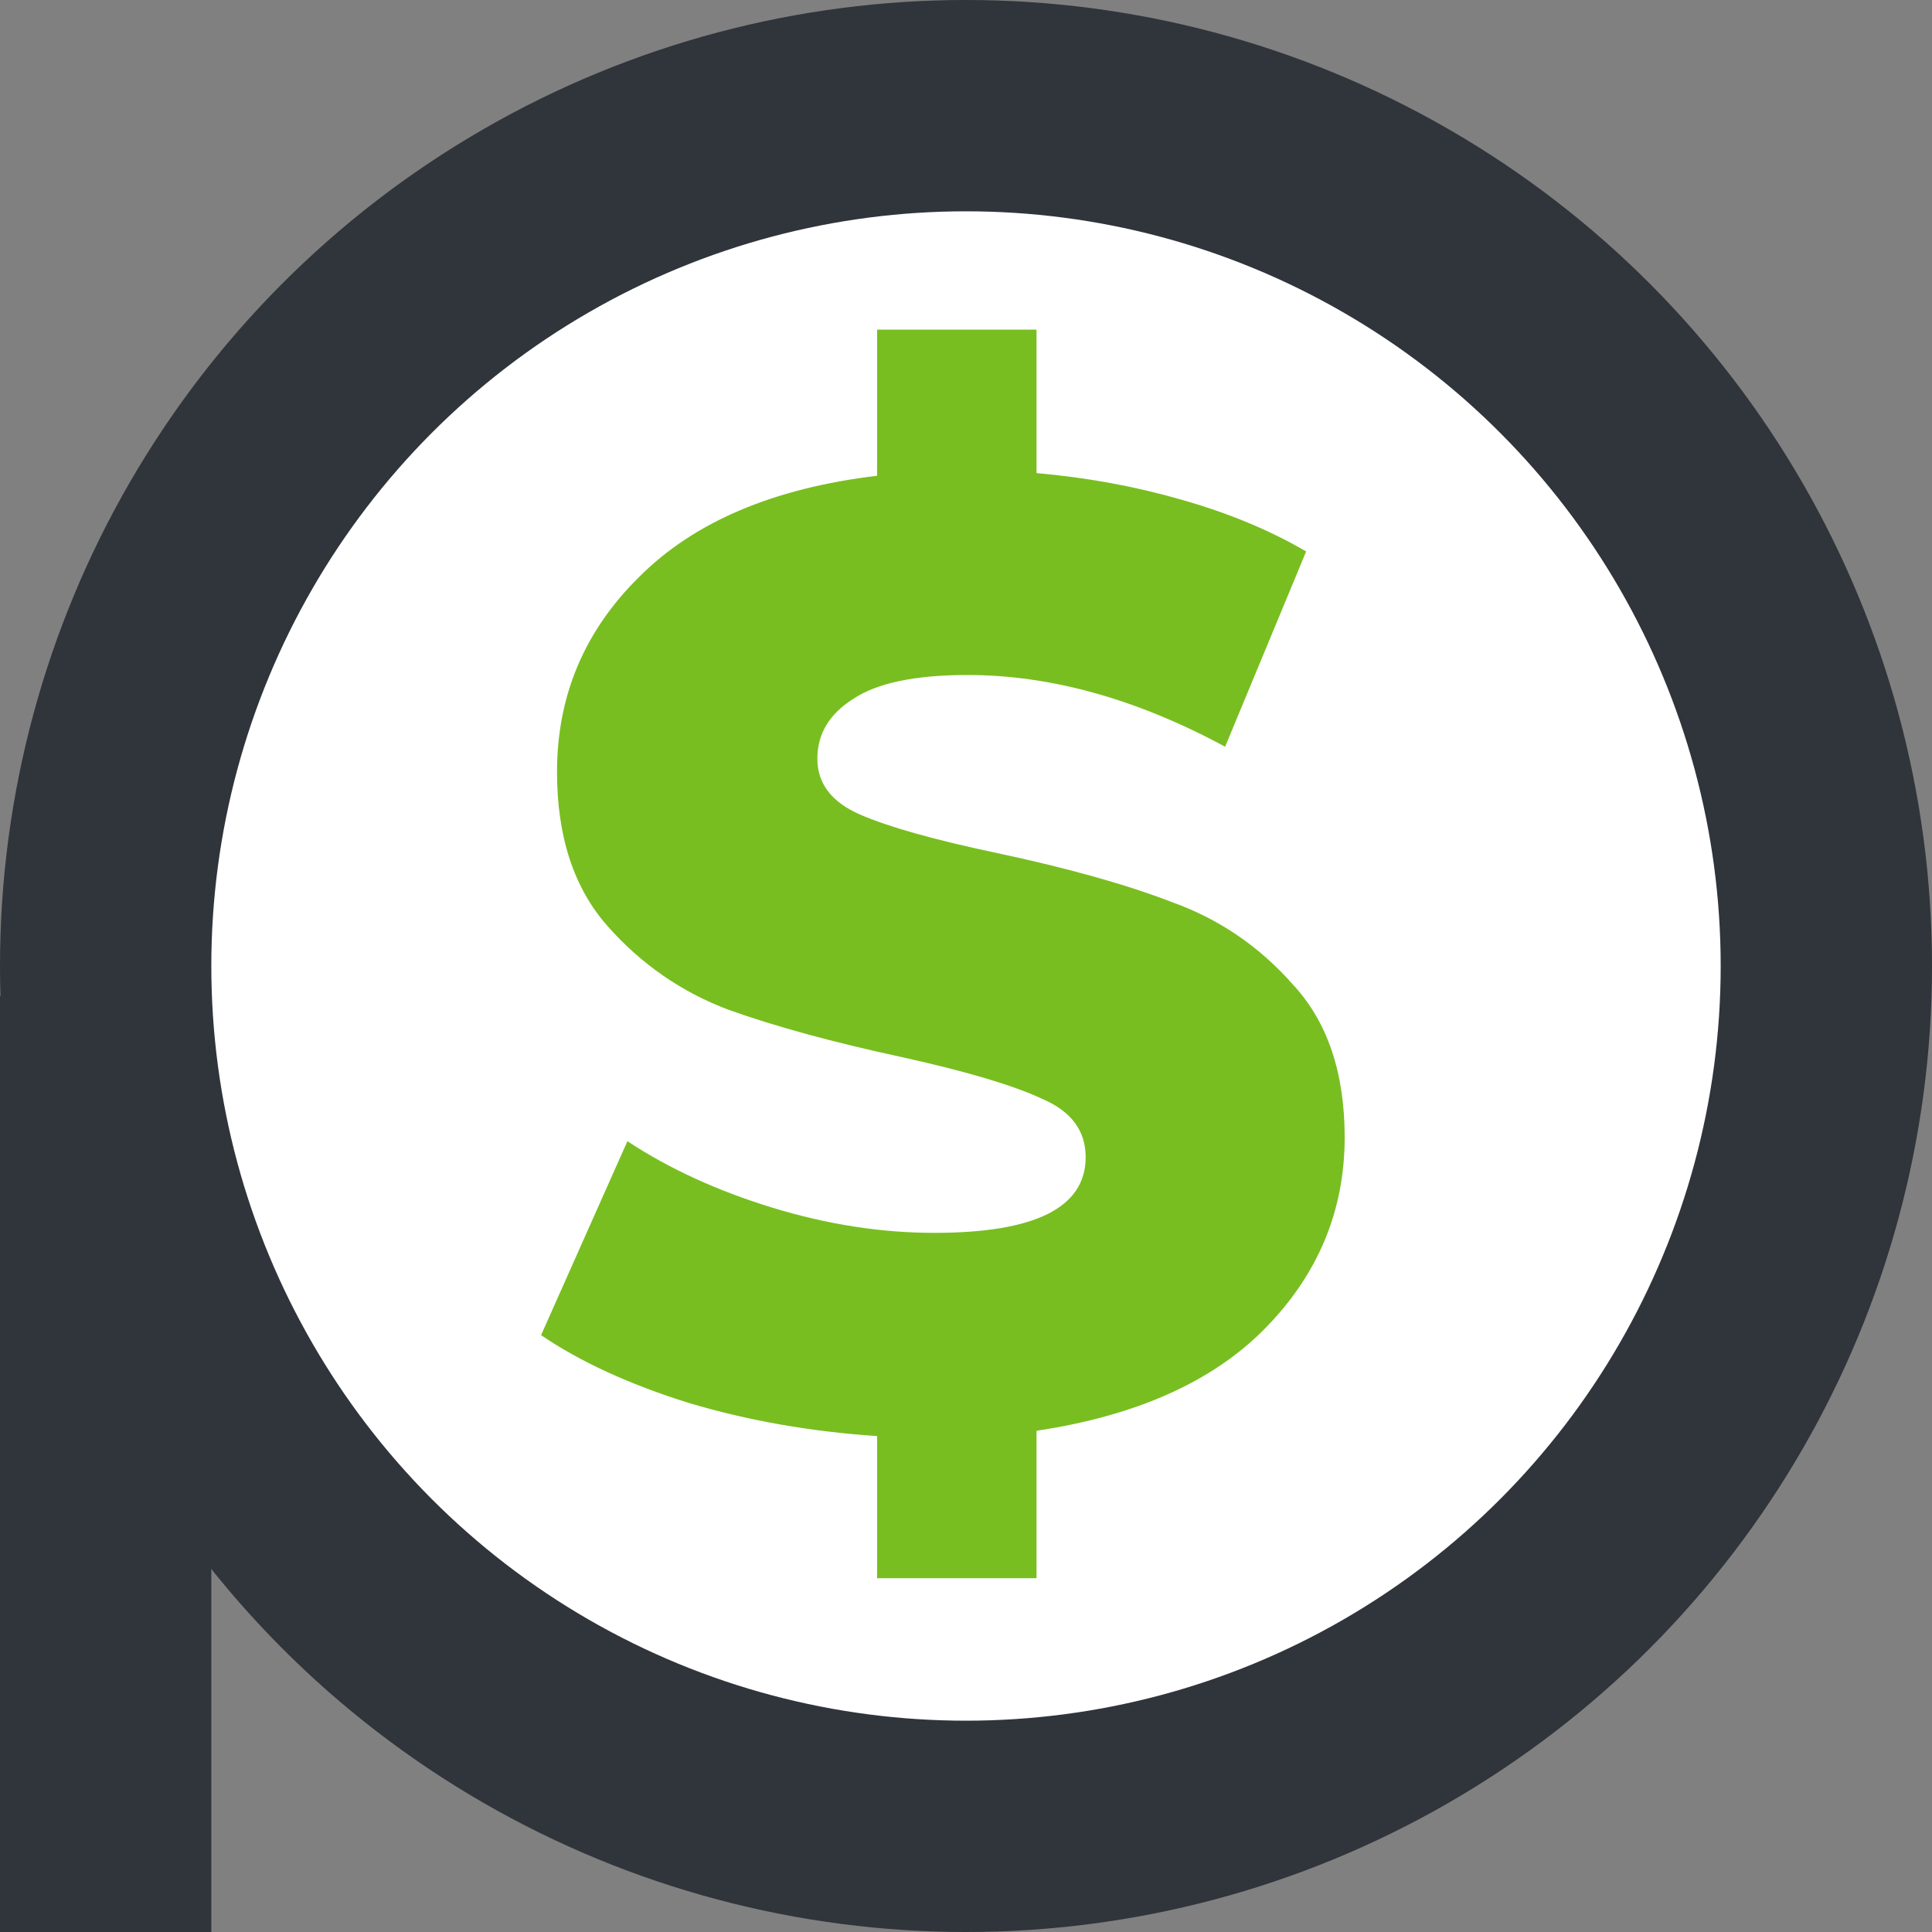 <svg width="144" height="144" viewBox="0 0 144 144" fill="none" xmlns="http://www.w3.org/2000/svg">
<rect x="0" y="0" width="144" height="144" fill="#808080" stroke="none"/>
<circle cx="72" cy="72" r="72" fill="#30343B"/>
<circle cx="72" cy="72" r="56.25" fill="white"/>
<rect y="74.25" width="15.75" height="69.75" fill="#30343B"/>
<path d="M100.224 84.762C100.224 90.24 98.244 94.992 94.284 99.018C90.39 102.978 84.714 105.519 77.256 106.641V117.63H65.376V107.037C60.426 106.707 55.74 105.882 51.318 104.562C46.896 103.176 43.233 101.493 40.329 99.513L46.764 85.059C49.866 87.105 53.463 88.755 57.555 90.009C61.647 91.263 65.673 91.89 69.633 91.89C77.157 91.89 80.919 90.009 80.919 86.247C80.919 84.267 79.83 82.815 77.652 81.891C75.54 80.901 72.108 79.878 67.356 78.822C62.142 77.7 57.786 76.512 54.288 75.258C50.79 73.938 47.787 71.859 45.279 69.021C42.771 66.183 41.517 62.355 41.517 57.537C41.517 51.861 43.563 47.01 47.655 42.984C51.747 38.892 57.654 36.384 65.376 35.46V24.57H77.256V35.262C81.018 35.592 84.615 36.252 88.047 37.242C91.545 38.232 94.647 39.519 97.353 41.103L91.314 55.656C84.714 52.092 78.312 50.31 72.108 50.31C68.214 50.31 65.376 50.904 63.594 52.092C61.812 53.214 60.921 54.699 60.921 56.547C60.921 58.395 61.977 59.781 64.089 60.705C66.201 61.629 69.6 62.586 74.286 63.576C79.566 64.698 83.922 65.919 87.354 67.239C90.852 68.493 93.855 70.539 96.363 73.377C98.937 76.149 100.224 79.944 100.224 84.762Z" fill="#78BE20"/>
</svg>
